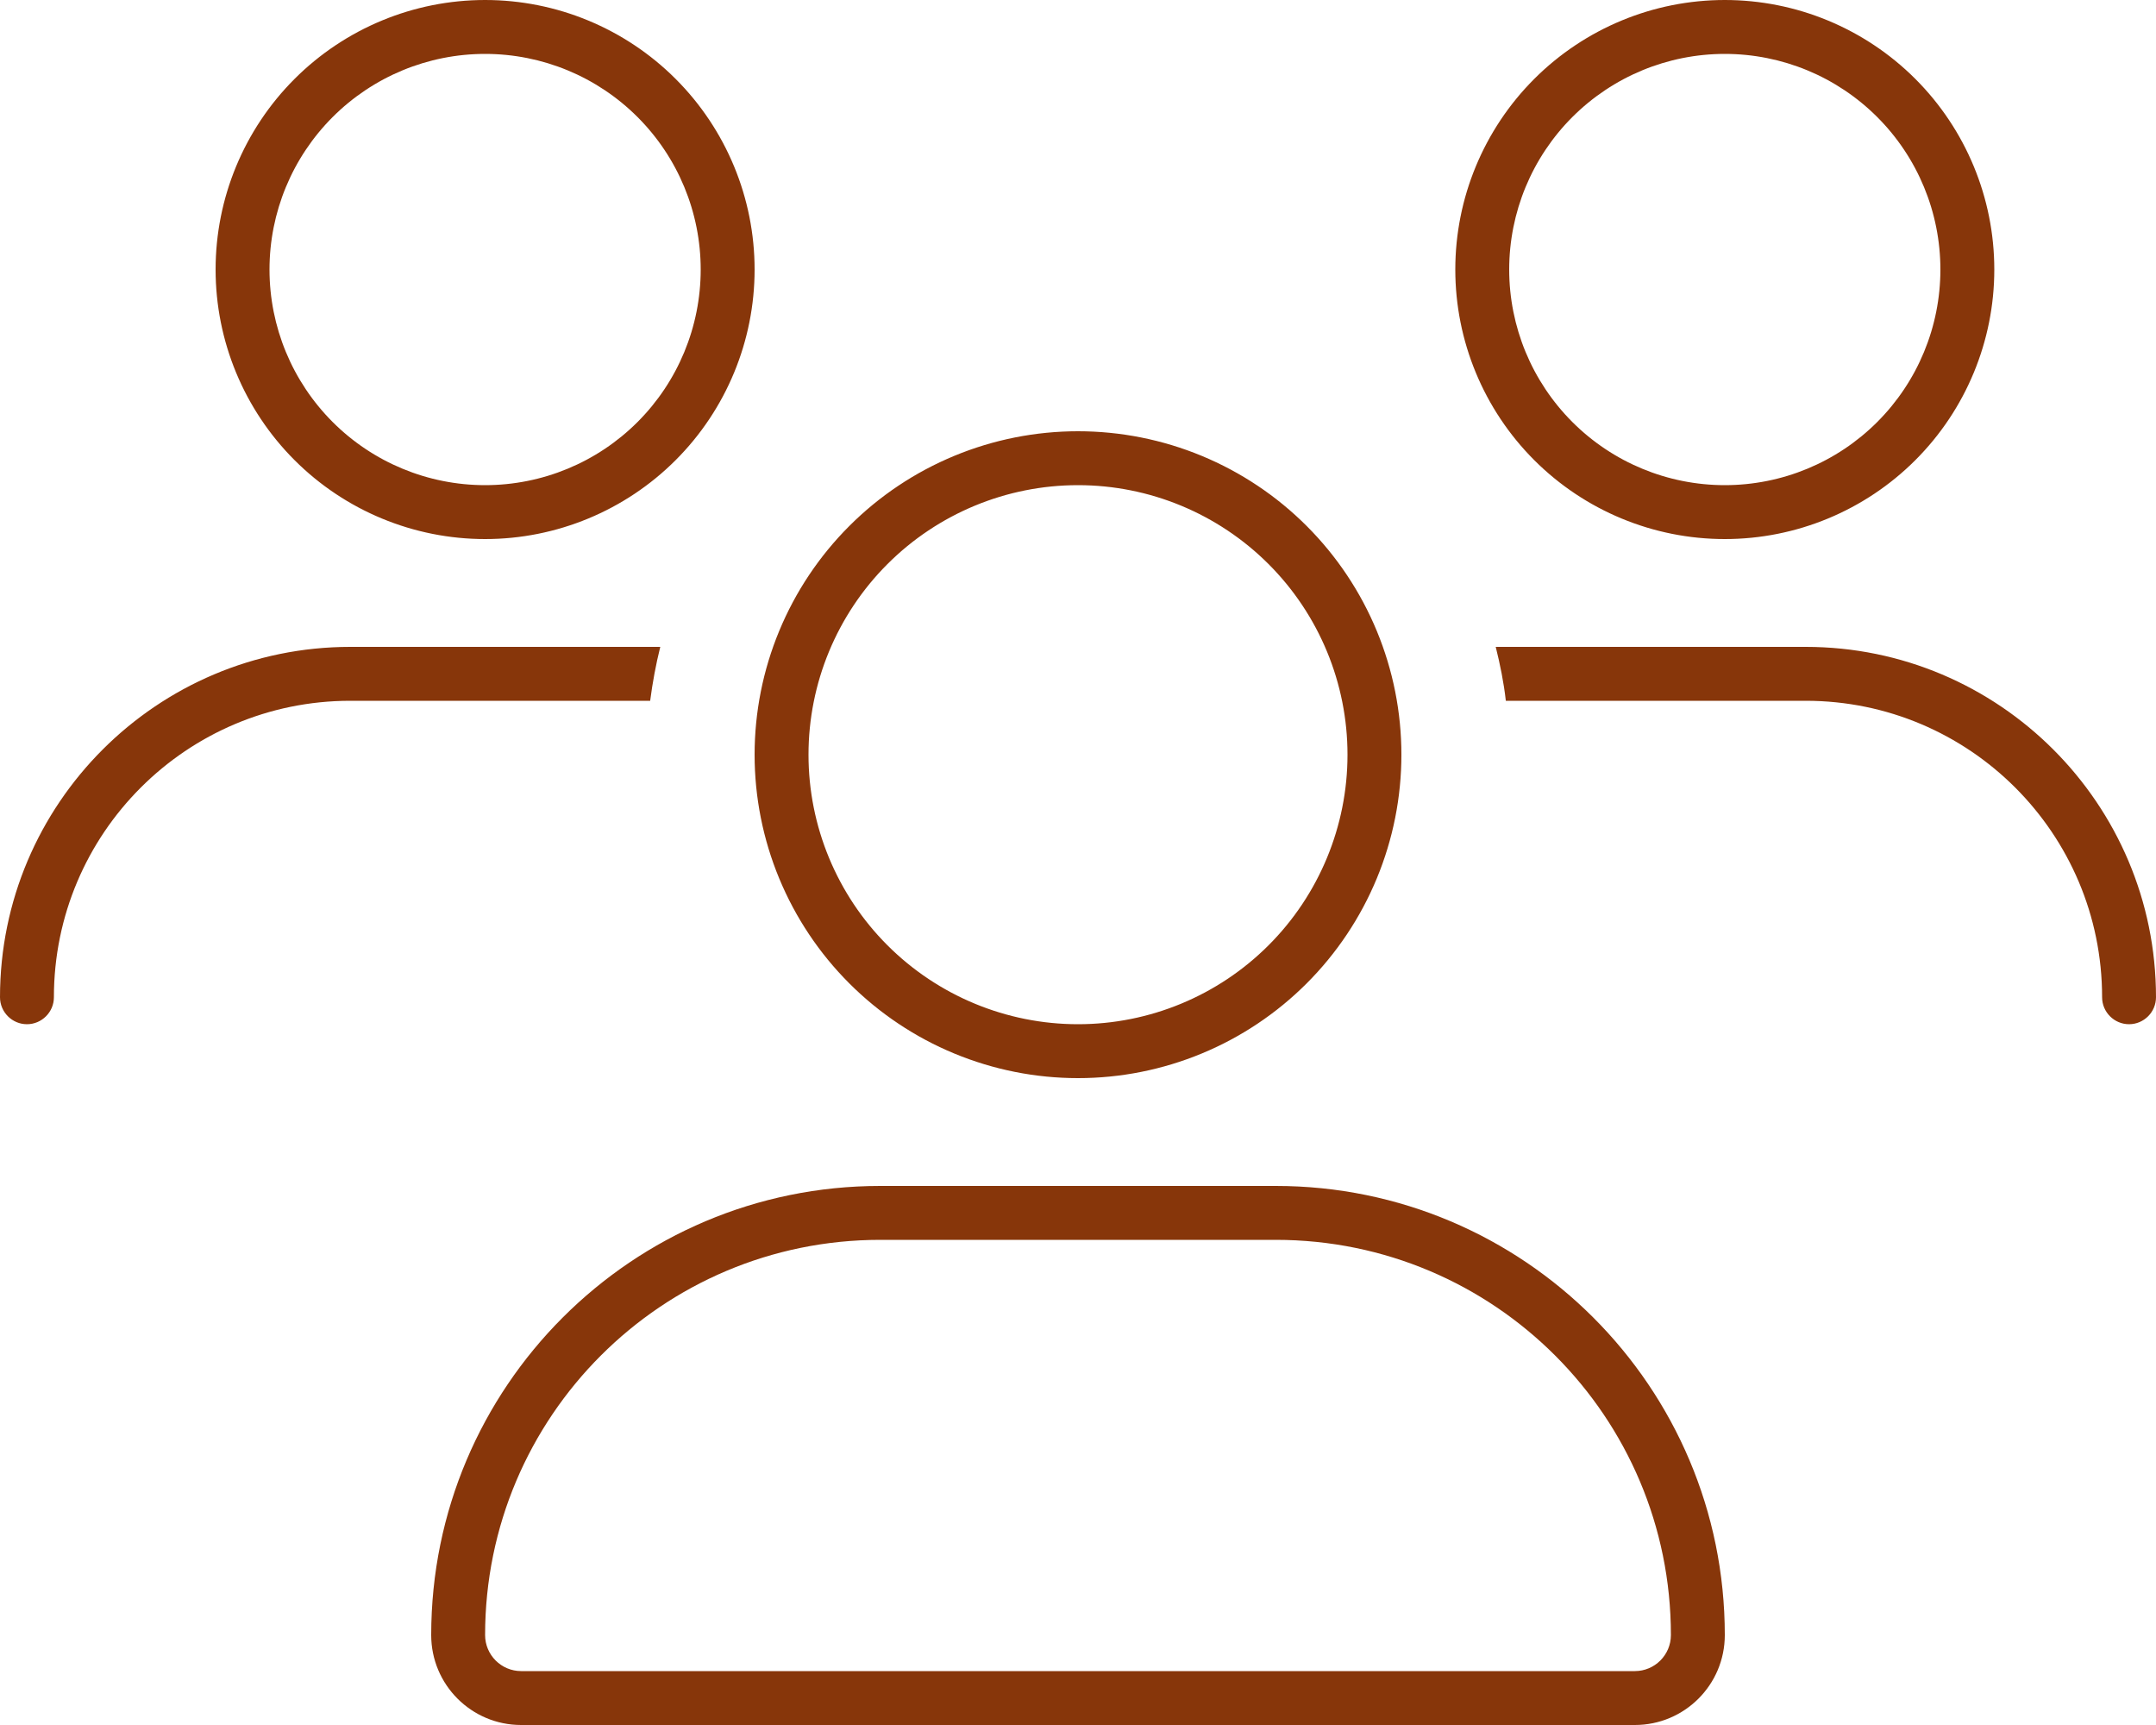 <svg width="640" height="512" viewBox="0 0 640 512" fill="none" xmlns="http://www.w3.org/2000/svg">
<g clip-path="url(#clip0_1_55267)">
<path d="M80 80C80 63.026 86.743 46.748 98.745 34.745C110.747 22.743 127.026 16 144 16C160.974 16 177.253 22.743 189.255 34.745C201.257 46.748 208 63.026 208 80C208 96.974 201.257 113.253 189.255 125.255C177.253 137.257 160.974 144 144 144C127.026 144 110.747 137.257 98.745 125.255C86.743 113.253 80 96.974 80 80ZM224 80C224 58.783 215.571 38.434 200.569 23.431C185.566 8.429 165.217 0 144 0C122.783 0 102.434 8.429 87.431 23.431C72.428 38.434 64 58.783 64 80C64 101.217 72.428 121.566 87.431 136.569C102.434 151.571 122.783 160 144 160C165.217 160 185.566 151.571 200.569 136.569C215.571 121.566 224 101.217 224 80ZM320 144C341.217 144 361.566 152.429 376.569 167.431C391.571 182.434 400 202.783 400 224C400 245.217 391.571 265.566 376.569 280.569C361.566 295.571 341.217 304 320 304C298.783 304 278.434 295.571 263.431 280.569C248.429 265.566 240 245.217 240 224C240 202.783 248.429 182.434 263.431 167.431C278.434 152.429 298.783 144 320 144ZM320 320C332.607 320 345.09 317.517 356.738 312.692C368.385 307.868 378.968 300.797 387.882 291.882C396.797 282.968 403.868 272.385 408.692 260.738C413.517 249.09 416 236.607 416 224C416 211.393 413.517 198.91 408.692 187.262C403.868 175.615 396.797 165.032 387.882 156.118C378.968 147.203 368.385 140.132 356.738 135.308C345.09 130.483 332.607 128 320 128C307.393 128 294.91 130.483 283.262 135.308C271.615 140.132 261.032 147.203 252.118 156.118C243.203 165.032 236.132 175.615 231.308 187.262C226.483 198.91 224 211.393 224 224C224 236.607 226.483 249.09 231.308 260.738C236.132 272.385 243.203 282.968 252.118 291.882C261.032 300.797 271.615 307.868 283.262 312.692C294.91 317.517 307.393 320 320 320ZM261.3 368H378.7C443.5 368 496 420.5 496 485.3C496 491.2 491.2 496 485.3 496H154.7C148.8 496 144 491.2 144 485.3C144 420.5 196.5 368 261.3 368ZM261.3 352C187.7 352 128 411.7 128 485.3C128 500 139.9 512 154.7 512H485.3C500 512 512 500.1 512 485.3C512 411.7 452.3 352 378.7 352H261.3ZM512 16C528.974 16 545.253 22.743 557.255 34.745C569.257 46.748 576 63.026 576 80C576 96.974 569.257 113.253 557.255 125.255C545.253 137.257 528.974 144 512 144C495.026 144 478.747 137.257 466.745 125.255C454.743 113.253 448 96.974 448 80C448 63.026 454.743 46.748 466.745 34.745C478.747 22.743 495.026 16 512 16ZM512 160C533.217 160 553.566 151.571 568.569 136.569C583.571 121.566 592 101.217 592 80C592 58.783 583.571 38.434 568.569 23.431C553.566 8.429 533.217 0 512 0C490.783 0 470.434 8.429 455.431 23.431C440.429 38.434 432 58.783 432 80C432 101.217 440.429 121.566 455.431 136.569C470.434 151.571 490.783 160 512 160ZM536 208C584.6 208 624 247.4 624 296C624 300.4 627.6 304 632 304C636.4 304 640 300.4 640 296C640 238.6 593.4 192 536 192H444C445.3 197.2 446.4 202.6 447 208H536ZM193 208C193.7 202.6 194.7 197.2 196 192H104C46.6 192 0 238.6 0 296C0 300.4 3.6 304 8 304C12.4 304 16 300.4 16 296C16 247.4 55.4 208 104 208H193Z" fill="#87360A"/>
</g>
<defs>
<clipPath id="clip0_1_55267">
<rect width="640" height="512" fill="white"/>
</clipPath>
</defs>
</svg>

